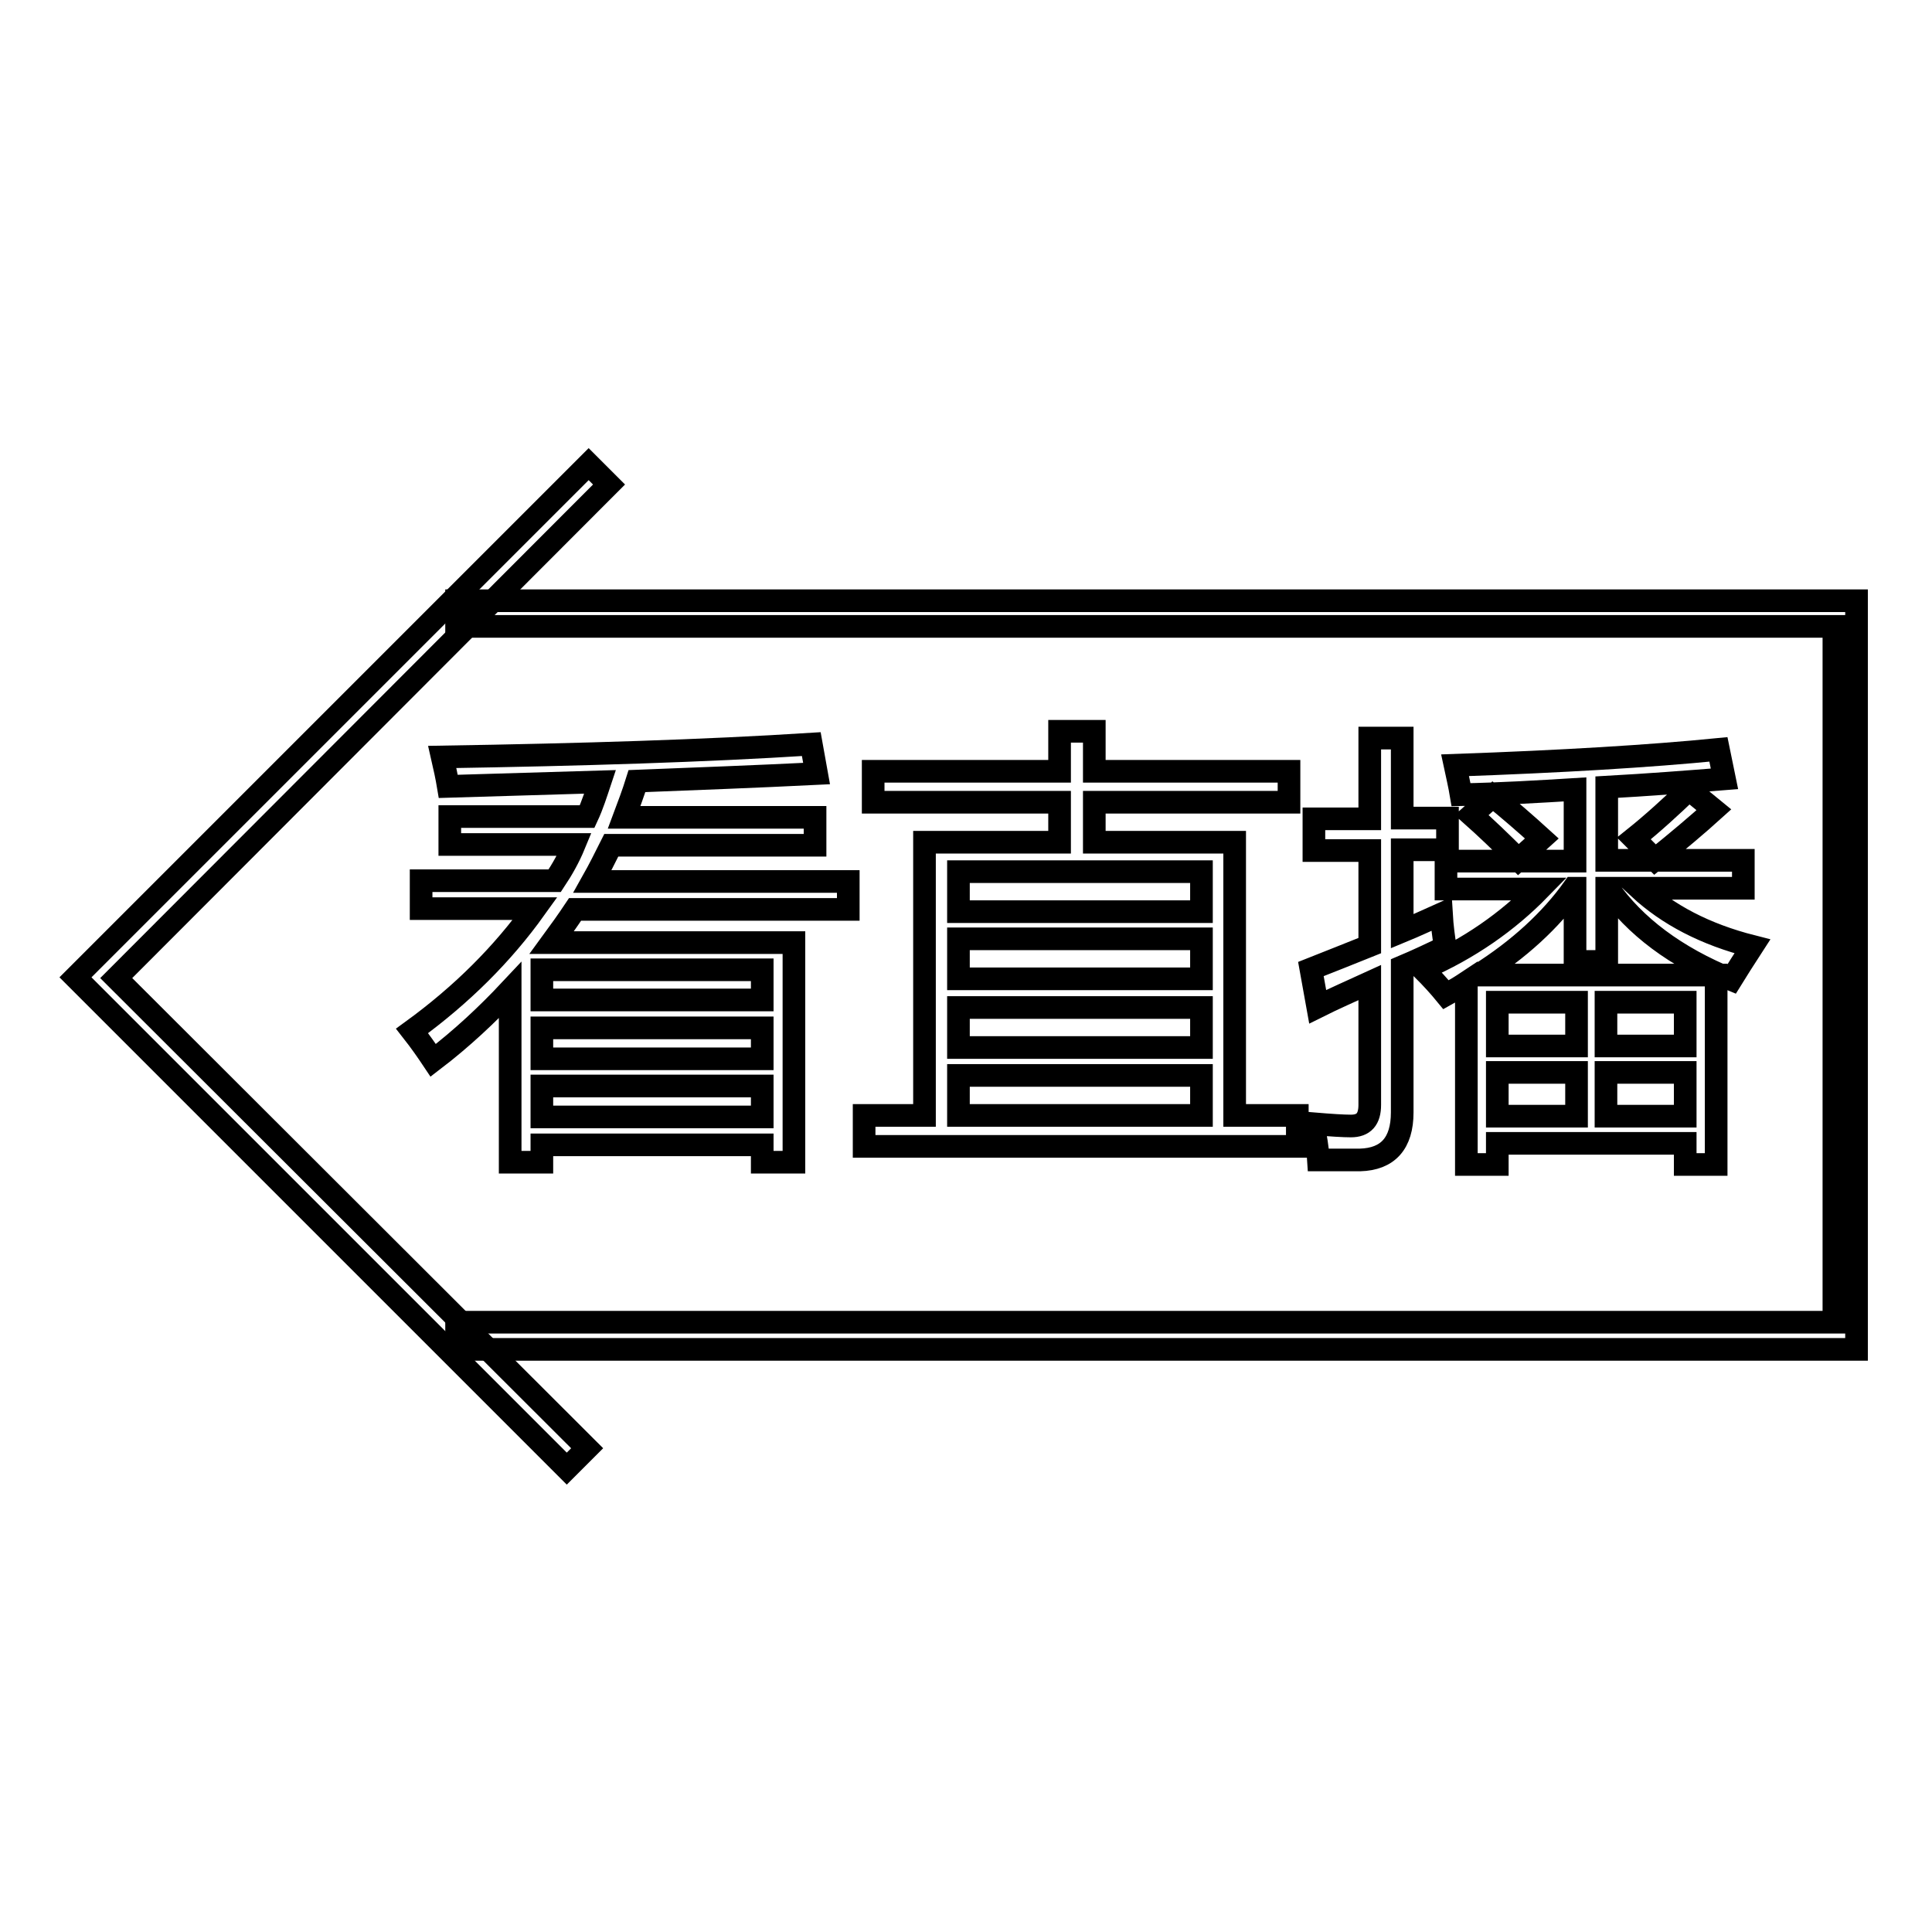 <?xml version="1.0" encoding="utf-8"?>
<!-- Svg Vector Icons : http://www.onlinewebfonts.com/icon -->
<!DOCTYPE svg PUBLIC "-//W3C//DTD SVG 1.1//EN" "http://www.w3.org/Graphics/SVG/1.1/DTD/svg11.dtd">
<svg version="1.1" xmlns="http://www.w3.org/2000/svg" xmlns:xlink="http://www.w3.org/1999/xlink" x="0px" y="0px" viewBox="0 0 256 256" enable-background="new 0 0 256 256" xml:space="preserve">
<g><g><path stroke-width="3" fill-opacity="0" stroke="#000000"  d="M55.8,116.7h17.7c1-1.5,1.9-3.1,2.6-4.8H59.6v-3.7h18.2c0.7-1.5,1.2-3.1,1.7-4.6c-6.9,0.2-13.6,0.4-20.1,0.6c-0.2-1.2-0.5-2.6-0.8-3.9c18.5-0.3,34.8-0.8,48.9-1.7l0.7,3.9c-8.1,0.4-16.1,0.7-23.8,1c-0.5,1.6-1.1,3.2-1.7,4.8h25.3v3.7H81c-0.8,1.6-1.6,3.2-2.5,4.8h33.9v3.7H76.2c-1,1.5-2,2.9-3.1,4.4h32.1V154H101v-2.3H71.8v2.3h-4.2v-22.8c-3,3.2-6.4,6.4-10.2,9.3c-0.8-1.2-1.7-2.5-2.8-3.9c6.6-4.8,12-10.2,16.3-16.2H55.8V116.7L55.8,116.7z M101,128.5H71.8v4H101V128.5z M71.8,140.3H101v-4.1H71.8V140.3z M71.8,148H101v-4.1H71.8V148L71.8,148z"/><path stroke-width="3" fill-opacity="0" stroke="#000000"  d="M114.6,147.8h7.9v-36.2h17.9v-5.3h-24.7v-4.1h24.7v-5.3h4.6v5.3h25.8v4.1h-25.8v5.3h18.6v36.2h8.3v4.1h-57.4V147.8L114.6,147.8z M159.2,115.5H127v5.3h32.2V115.5L159.2,115.5z M127,129.7h32.2v-5.3H127V129.7z M127,138.8h32.2v-5.3H127V138.8z M127,147.8h32.2v-5.3H127V147.8z"/><path stroke-width="3" fill-opacity="0" stroke="#000000"  d="M173.7,128.4c2.5-1,5.1-2,7.8-3.1v-12.6h-7.4v-4.2h7.4V97.8h4.3v10.6h6v4.2h-6v10.8c1.7-0.7,3.4-1.5,5.2-2.3c0.1,1.7,0.3,3.1,0.5,4.4c-1.9,0.9-3.8,1.8-5.7,2.6v19.3c0,4.1-1.9,6.2-5.6,6.3c-1.3,0-3.1,0-5.5,0c-0.1-1.6-0.4-3.2-0.7-4.8c2.4,0.2,4,0.3,5,0.3c1.7,0,2.5-0.9,2.5-2.8v-16.2c-2.4,1.1-4.7,2.1-6.9,3.2L173.7,128.4L173.7,128.4z M232.2,125.4c-1.1,1.7-2,3.1-2.8,4.4c-7.4-3-12.8-7.1-16.3-12.1h-0.2v9.7h-4.2v-9.7h-0.2c-3,4.2-7.2,8.1-12.6,11.5h31.5v25.1h-4.1v-2.8h-24.9v2.8h-4.1v-24.1c-0.9,0.6-1.8,1.1-2.7,1.6c-0.9-1.1-1.9-2.2-3.1-3.4c6.2-2.7,11.3-6.3,15.5-10.6h-12.4v-3.7h17.1v-9.5c-4.9,0.3-9.9,0.6-15.1,0.7c-0.2-1.2-0.5-2.5-0.8-3.9c14.2-0.5,25.8-1.2,34.9-2.1l0.8,3.9c-5,0.4-10.2,0.8-15.6,1.1v9.7H231v3.7h-13.8C221,121.2,225.9,123.8,232.2,125.4L232.2,125.4z M195,108l2.8-2.5c2.1,1.7,4.3,3.6,6.5,5.6l-3.1,2.8C198.8,111.5,196.8,109.6,195,108z M198.4,138.6h10.5v-5.8h-10.5V138.6z M198.4,147.9h10.5v-5.8h-10.5V147.9z M223.3,132.8h-10.5v5.8h10.5V132.8L223.3,132.8z M212.8,147.9h10.5v-5.8h-10.5V147.9z M216.5,111.1c2.5-2,4.9-4.2,7.3-6.5l3.3,2.7c-2.1,1.9-4.7,4.1-7.8,6.6L216.5,111.1L216.5,111.1z"/><path stroke-width="3" fill-opacity="0" stroke="#000000"  d="M80.7,64.2L78,61.5l-68,68l65.1,65.1l2.7-2.7l-62.4-62.3L80.7,64.2z"/><path stroke-width="3" fill-opacity="0" stroke="#000000"  d="M60.5,79.6V83H243v92.2H60.5v3.6H246V79.6H60.5z"/></g></g>
</svg>